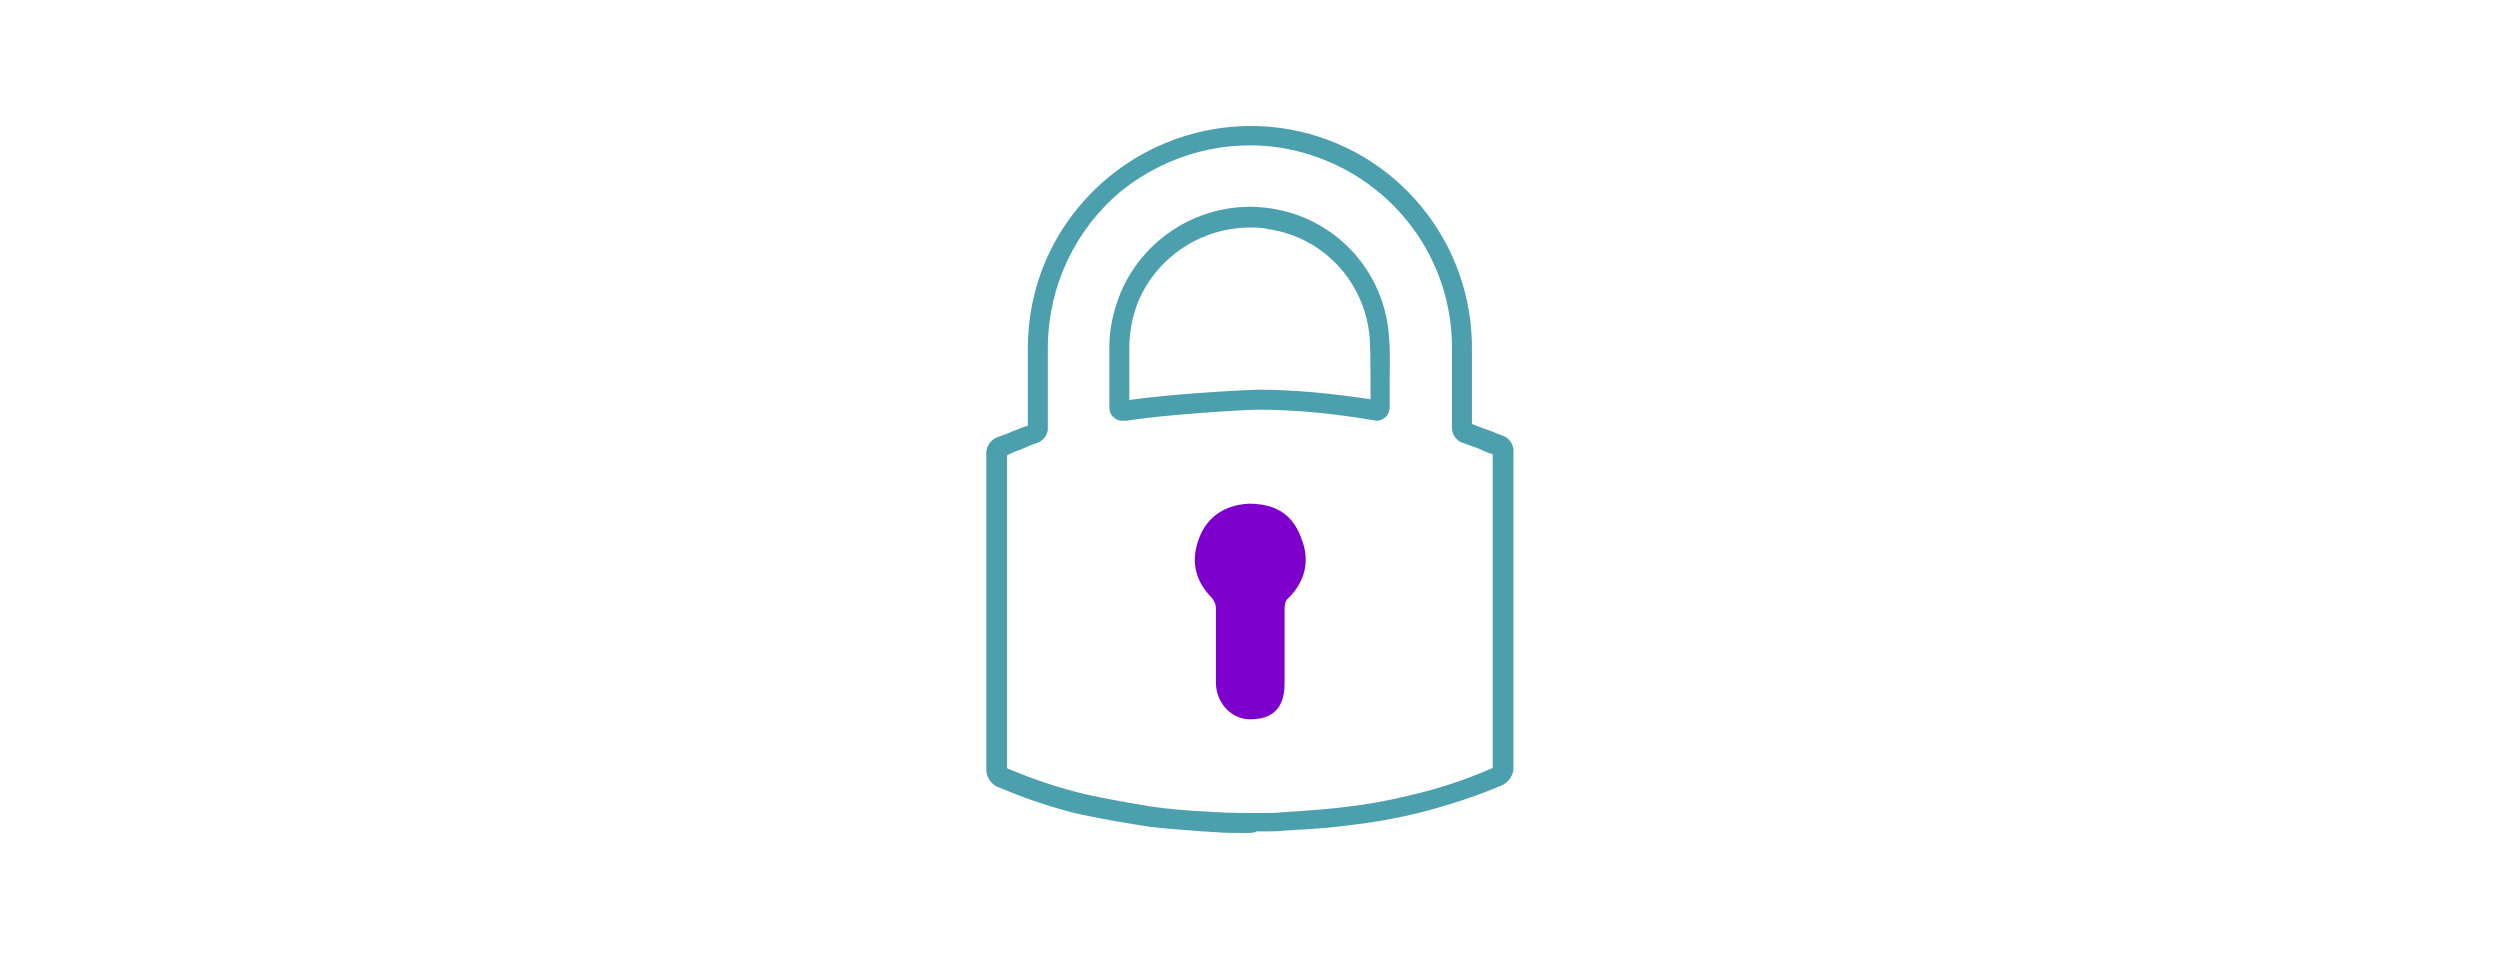 <?xml version="1.0" encoding="utf-8"?>
<!-- Generator: Adobe Illustrator 26.4.1, SVG Export Plug-In . SVG Version: 6.00 Build 0)  -->
<svg version="1.1" id="Ebene_1" xmlns="http://www.w3.org/2000/svg" xmlns:xlink="http://www.w3.org/1999/xlink" x="0px" y="0px"
	 viewBox="0 0 313 120" style="enable-background:new 0 0 313 120;" xml:space="preserve">
<style type="text/css">
	.st0{fill:#4C9FAD;}
	.st1{fill:#7D00CC;}
</style>
<g>
	<g>
		<g id="icon-safe-and-effective">
			<g id="Gruppe_1852" transform="translate(223 -21)">
				<g id="Gruppe_1649" transform="translate(-170.667 133.21)">
					<g>
						<g id="Gruppe_1267" transform="translate(-0.333 -86.21)">
							<g id="Gruppe_1264" transform="translate(3.588 3.588)">
								<path class="st0" d="M100.3,74.7c-1.2,0-2.9,0-3.6-0.1c-0.6,0-1.2-0.1-1.8-0.1c-2.2-0.2-4.4-0.3-6.7-0.6
									c-2.6-0.4-5.5-0.9-8.4-1.5c-3.5-0.8-7-2-10.3-3.4c-1-0.3-1.7-1.4-1.6-2.5c0-2.8,0-5.7,0-8.5l0-1.2c0-9.8,0-19.6,0-29.5
									c-0.1-1,0.6-1.9,1.5-2.2c0.6-0.2,1.2-0.4,1.8-0.7c0.6-0.2,1.2-0.5,1.9-0.7c0,0,0-0.1,0-0.1c0-0.9,0-1.9,0-2.8
									c0-2.3,0-4.7,0-7.1c0.1-8.2,3.7-15.8,10.1-21.1c6.3-5.2,14.6-7.4,22.6-6c13.5,2.4,23.1,14.2,22.9,27.8c0,1.8,0,3.7,0,5.4
									c0,1.2,0,2.5,0,3.7c0.6,0.2,1.2,0.5,1.9,0.7c0.6,0.2,1.2,0.5,1.8,0.7c1,0.3,1.6,1.2,1.5,2.2c0,9.8,0,19.6,0,29.5l0,0.9
									c0,2.9,0,5.9,0,8.8c0.1,1.1-0.6,2.1-1.6,2.5c-3.3,1.4-6.8,2.5-10.3,3.4c-2.9,0.7-5.7,1.2-8.4,1.5c-2.2,0.3-4.5,0.5-6.7,0.6
									c-0.6,0-1.2,0.1-1.7,0.1c-0.7,0.1-1.4,0.1-2.1,0.1c-0.5,0-0.9,0-1.4,0C101.5,74.7,101,74.7,100.3,74.7z M70.5,66.6
									L70.5,66.6c3.3,1.4,6.6,2.5,10,3.3c2.8,0.6,5.6,1.1,8.1,1.5c2.1,0.3,4.4,0.5,6.5,0.6c0.6,0,1.2,0.1,1.8,0.1
									c1.1,0.1,4.3,0.1,4.7,0.1c0.5,0,0.9,0,1.4,0c0.7,0,1.3,0,1.9-0.1c0.6,0,1.2-0.1,1.8-0.1c2.2-0.2,4.4-0.3,6.5-0.6
									c2.6-0.3,5.3-0.8,8.1-1.5c3.4-0.8,6.7-1.9,9.9-3.3l0.1,0l0-0.1c0-3,0-6,0-8.9l0-0.9l1.2,0l-1.2,0c0-9.8,0-19.6,0-29.4
									c-0.6-0.2-1.1-0.4-1.7-0.7c-0.6-0.2-1.3-0.5-1.9-0.7c-0.9-0.2-1.6-1.1-1.5-2.1c0-1.3,0-2.6,0-3.9c0-1.8,0-3.7,0-5.5
									c0.2-12.5-8.6-23.1-20.9-25.4c-7.3-1.3-14.8,0.7-20.6,5.4C79-0.8,75.7,6.2,75.6,13.7c0,2.3,0,4.7,0,7.1c0,0.9,0,1.9,0,2.8
									c0,0.1,0,0.3,0,0.4l0,0.1l0,0.1c-0.1,0.8-0.6,1.4-1.4,1.7c-0.7,0.2-1.3,0.5-2,0.8c-0.6,0.2-1.1,0.4-1.7,0.7
									c0,9.8,0,19.6,0,29.4l0,1.2C70.5,60.8,70.5,63.7,70.5,66.6L70.5,66.6z M84.9,23.1c-0.3,0-0.7-0.1-1-0.4
									c-0.3-0.2-0.6-0.6-0.6-1.4c0-0.9,0-1.9,0-2.8c0-0.6,0-1.1,0-1.7l0-1c0-0.6,0-1.3,0-1.9c0-2.3,0.5-4.6,1.4-6.8
									c3.1-7.4,10.9-11.8,18.8-10.6c8.1,1.2,14.2,7.8,14.8,15.9c0.2,2,0.1,4.1,0.1,6.1c0,0.9,0,1.9,0,2.8l0,0
									c0,0.7-0.3,1.2-0.6,1.4c-0.6,0.5-1.2,0.4-1.5,0.3l-0.1,0c-4.7-0.8-9.6-1.3-14.4-1.3c0,0,0,0,0,0c-1.1,0-11.7,0.6-16.4,1.4
									l-0.1,0C85.3,23,85.1,23.1,84.9,23.1z M100.9-1.1c-6,0-11.6,3.6-14,9.3C86.2,10,85.8,12,85.8,14c0,0.6,0,1.3,0,1.9l0,1
									c0,0.6,0,1.1,0,1.7c0,0.6,0,1.3,0,1.9c5.2-0.8,15.2-1.3,16.1-1.3c4.7,0,9.4,0.5,14.1,1.2c0-0.6,0-1.3,0-1.9
									c0-1.9,0-3.9-0.1-5.8c-0.6-7-5.8-12.6-12.7-13.6C102.4-1.1,101.7-1.1,100.9-1.1z"/>
							</g>
							<g id="Gruppe_1265" transform="translate(54.131 97.26)">
								<path id="Pfad_604" class="st1" d="M44-55.2c0.8-2.6,2.6-4.5,6.2-4.8c4.3,0,5.7,2.1,6.5,4.7c0.8,2.5,0.1,4.8-1.7,6.6
									c-0.4,0.4-0.6,0.9-0.6,1.5c0,3.1,0,6.2,0,9.3c0,2.3-0.7,4.4-4.1,4.4c-2.3,0-4-2-4.1-4.4c0-3.1,0-6.2,0-9.3
									c0-0.5-0.2-1.1-0.6-1.5C43.9-50.4,43.2-52.7,44-55.2"/>
							</g>
							<g id="Gruppe_1266" transform="translate(54.131 97.26)">
								<path class="st1" d="M50.4-33.2c-2.4,0-4.3-2.1-4.3-4.6c0-3.1,0-6.3,0-9.3c0-0.5-0.2-0.9-0.5-1.3c-2-2-2.6-4.4-1.8-6.9l0,0
									c0.9-3,3.1-4.7,6.4-4.9c0,0,0,0,0,0c4.6,0,6,2.5,6.8,4.9c0.8,2.5,0.2,4.9-1.8,6.9c-0.4,0.3-0.5,0.8-0.5,1.3
									c0,3.1,0,6.3,0,9.3C54.7-35.8,54.2-33.2,50.4-33.2z M50.2-59.7C50.2-59.7,50.2-59.7,50.2-59.7c-3.1,0.2-5.1,1.8-6,4.6v0
									c-0.7,2.4-0.2,4.5,1.7,6.4c0.5,0.4,0.7,1,0.7,1.6c0,3.1,0,6.2,0,9.3c0,2.3,1.7,4.1,3.8,4.1c3.3,0,3.8-2.1,3.8-4.2
									c0-3.1,0-6.2,0-9.3c0-0.6,0.2-1.2,0.7-1.6c1.8-1.8,2.4-4,1.7-6.4C55.8-57.4,54.5-59.7,50.2-59.7z"/>
							</g>
						</g>
					</g>
				</g>
			</g>
		</g>
	</g>
</g>
</svg>
